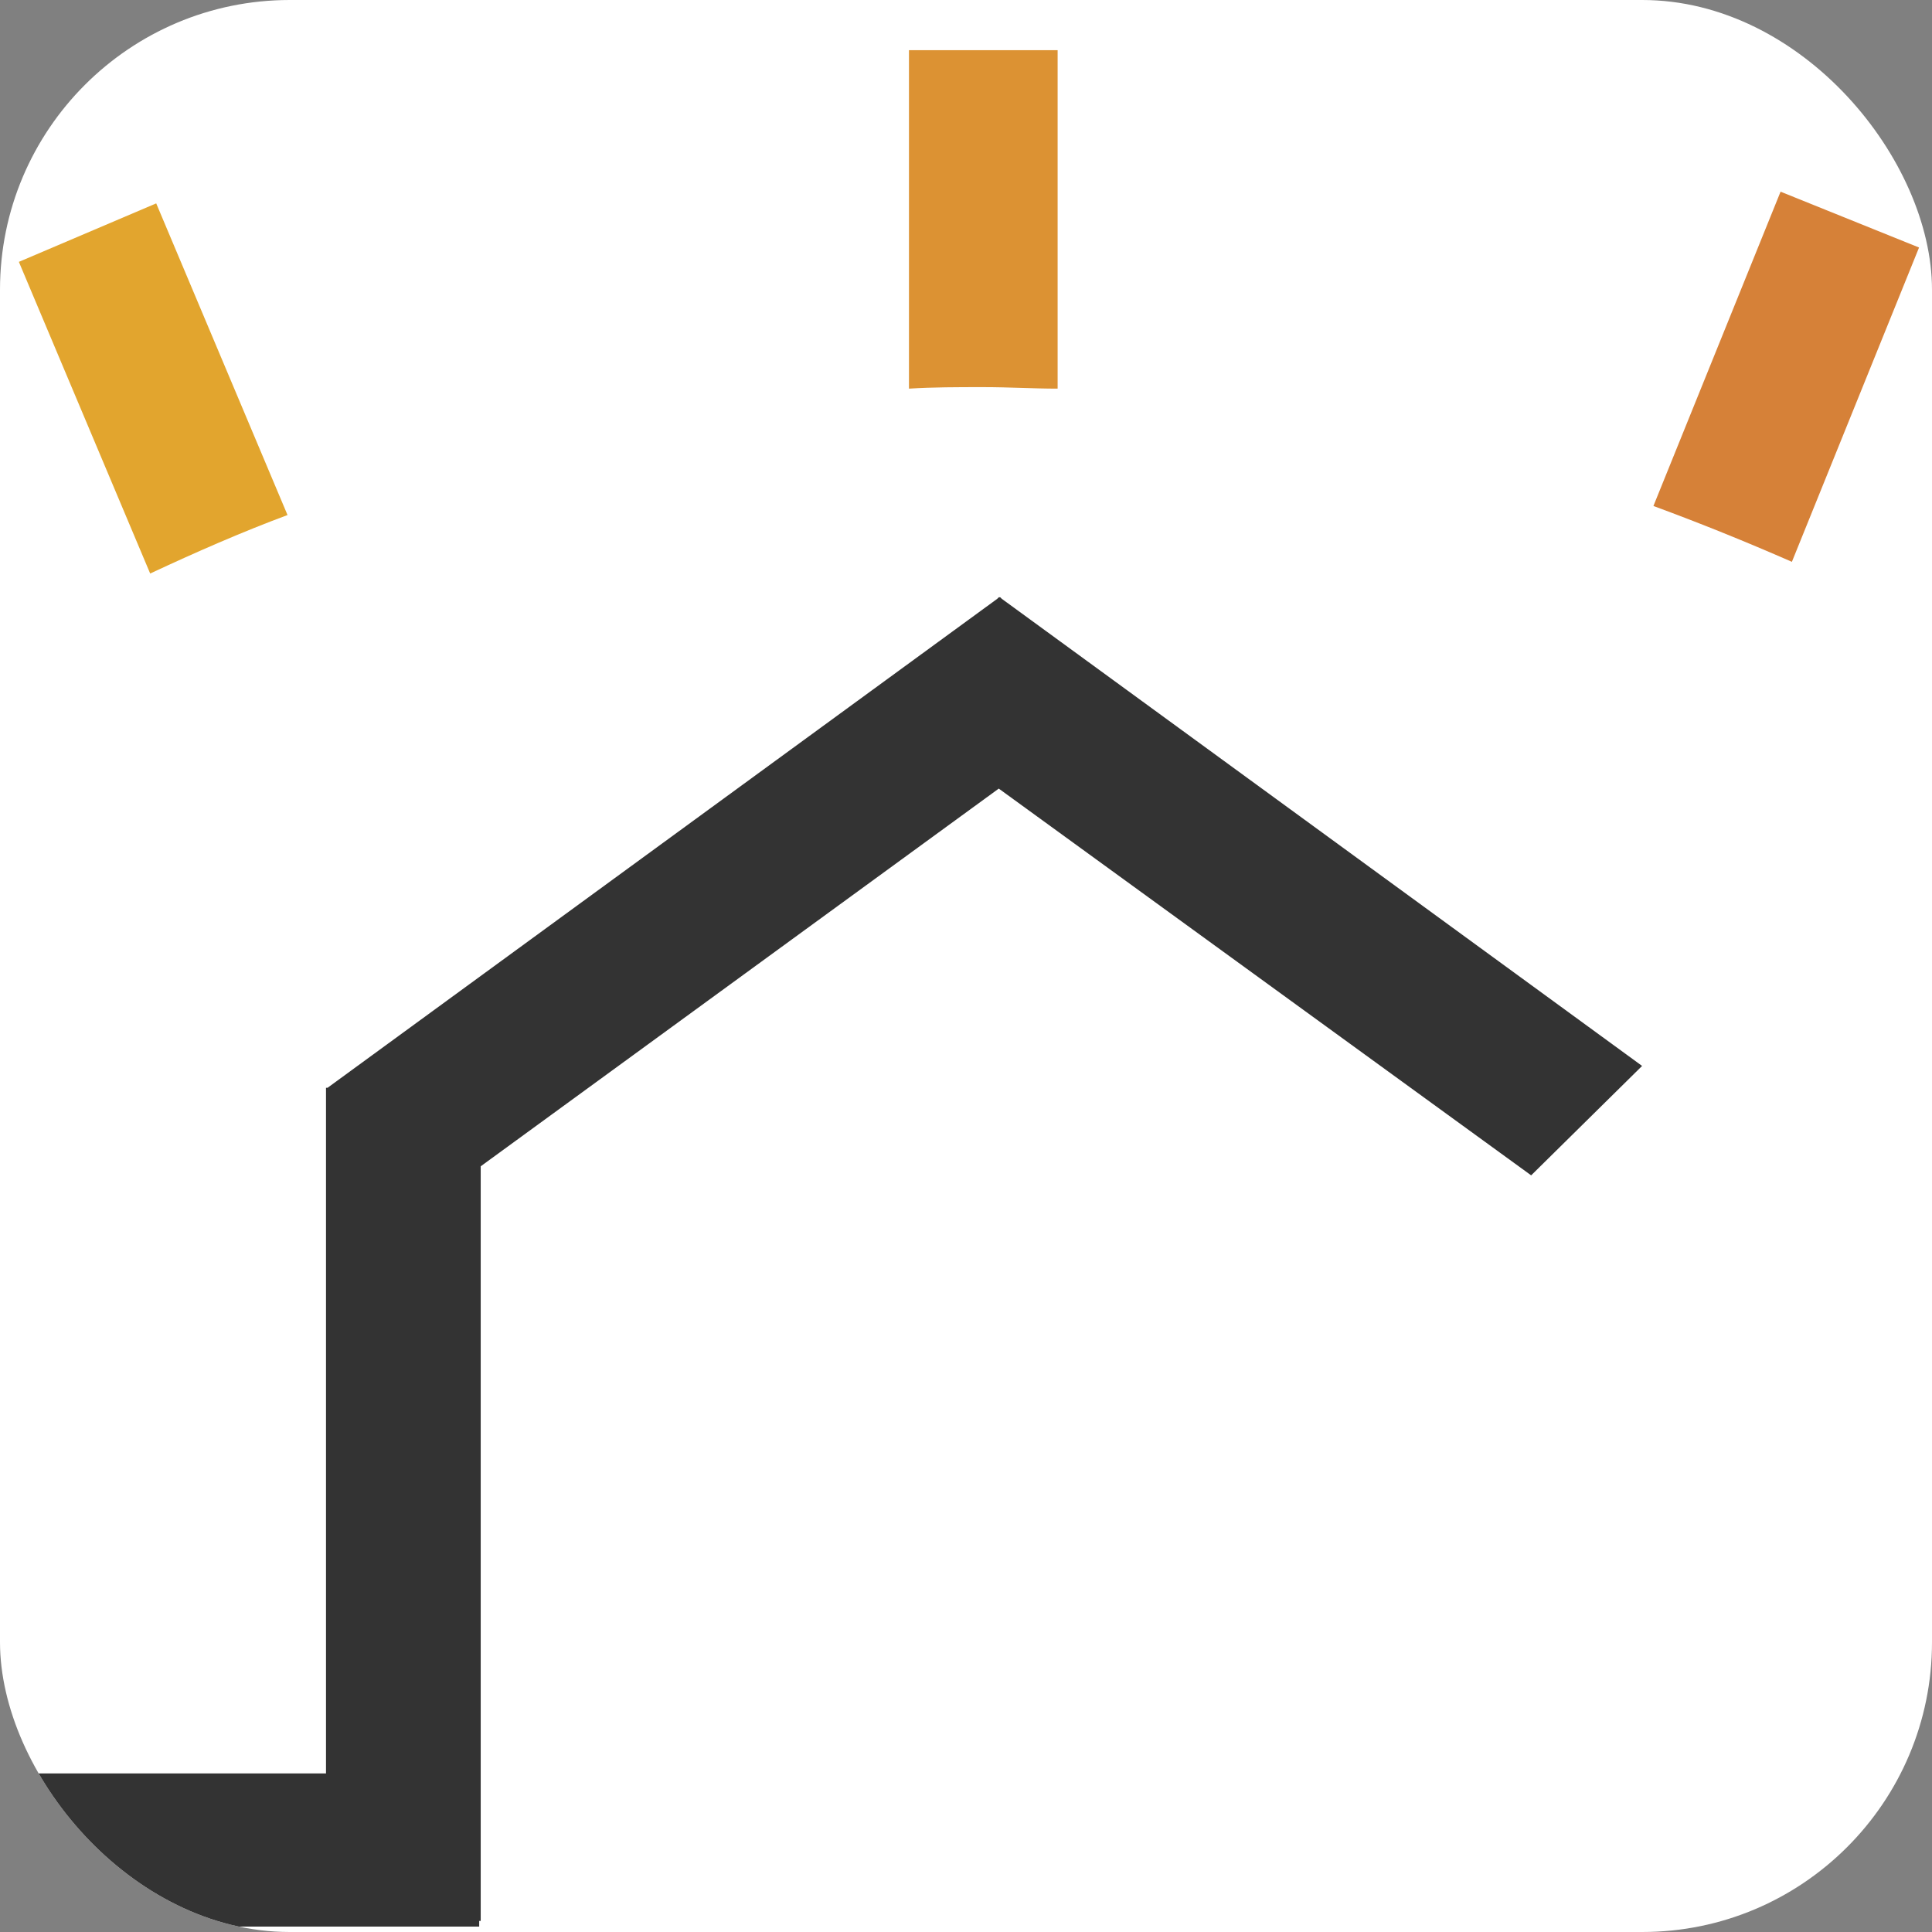 <svg xmlns="http://www.w3.org/2000/svg" version="1.1" xmlns:xlink="http://www.w3.org/1999/xlink" width="1000" height="1000"><rect width="100%" height="100%" fill="#808080" stroke="none"/><g clip-path="url(#SvgjsClipPath1188)"><rect width="1000" height="1000" fill="#ffffff"></rect><g transform="matrix(1.953,0,0,1.953,0,0)"><svg xmlns="http://www.w3.org/2000/svg" version="1.1" xmlns:xlink="http://www.w3.org/1999/xlink" width="512" height="512"><svg id="Ebene_1" xmlns="http://www.w3.org/2000/svg" version="1.1" viewBox="0 0 512 512">
  <!-- Generator: Adobe Illustrator 29.7.1, SVG Export Plug-In . SVG Version: 2.1.1 Build 8)  -->
  <defs>
    <style>
      .st0 {
        fill: #d68138;
      }

      .st1 {
        fill: #e2a52e;
      }

      .st2 {
        fill: #333;
      }

      .st3 {
        fill: #dc9233;
      }
    </style>
  <clipPath id="SvgjsClipPath1188"><rect width="1000" height="1000" x="0" y="0" rx="150" ry="150"></rect></clipPath></defs>
  <g>
    <path class="st3" d="M240.9,13.3h39.4v89.7c-6.4,0-12.9-.4-19.7-.4s-13.3,0-19.7.4V13.3Z"></path>
    <path class="st0" d="M471.9,50.8l36.7,14.8-33.7,83.3c-12.1-5.3-24.2-10.2-36.7-14.8l33.7-83.3Z"></path>
    <path class="st1" d="M41.4,53.9l34.8,82.6c-12.1,4.5-24.2,9.8-36.4,15.5L5,69.4l36.4-15.5Z"></path>
  </g>
  <polygon class="st2" points="405.8 311.5 435.2 282.5 265.5 158.7 265.1 158.3 264.7 158.3 264.7 158.3 264.3 158.7 86.8 288.3 86.4 288.3 86.4 470 0 470 0 510.6 127 510.6 127 509.1 127.4 509.1 127.4 309.1 264.7 209 405.8 311.5"></polygon>
</svg></svg></g></g></svg>